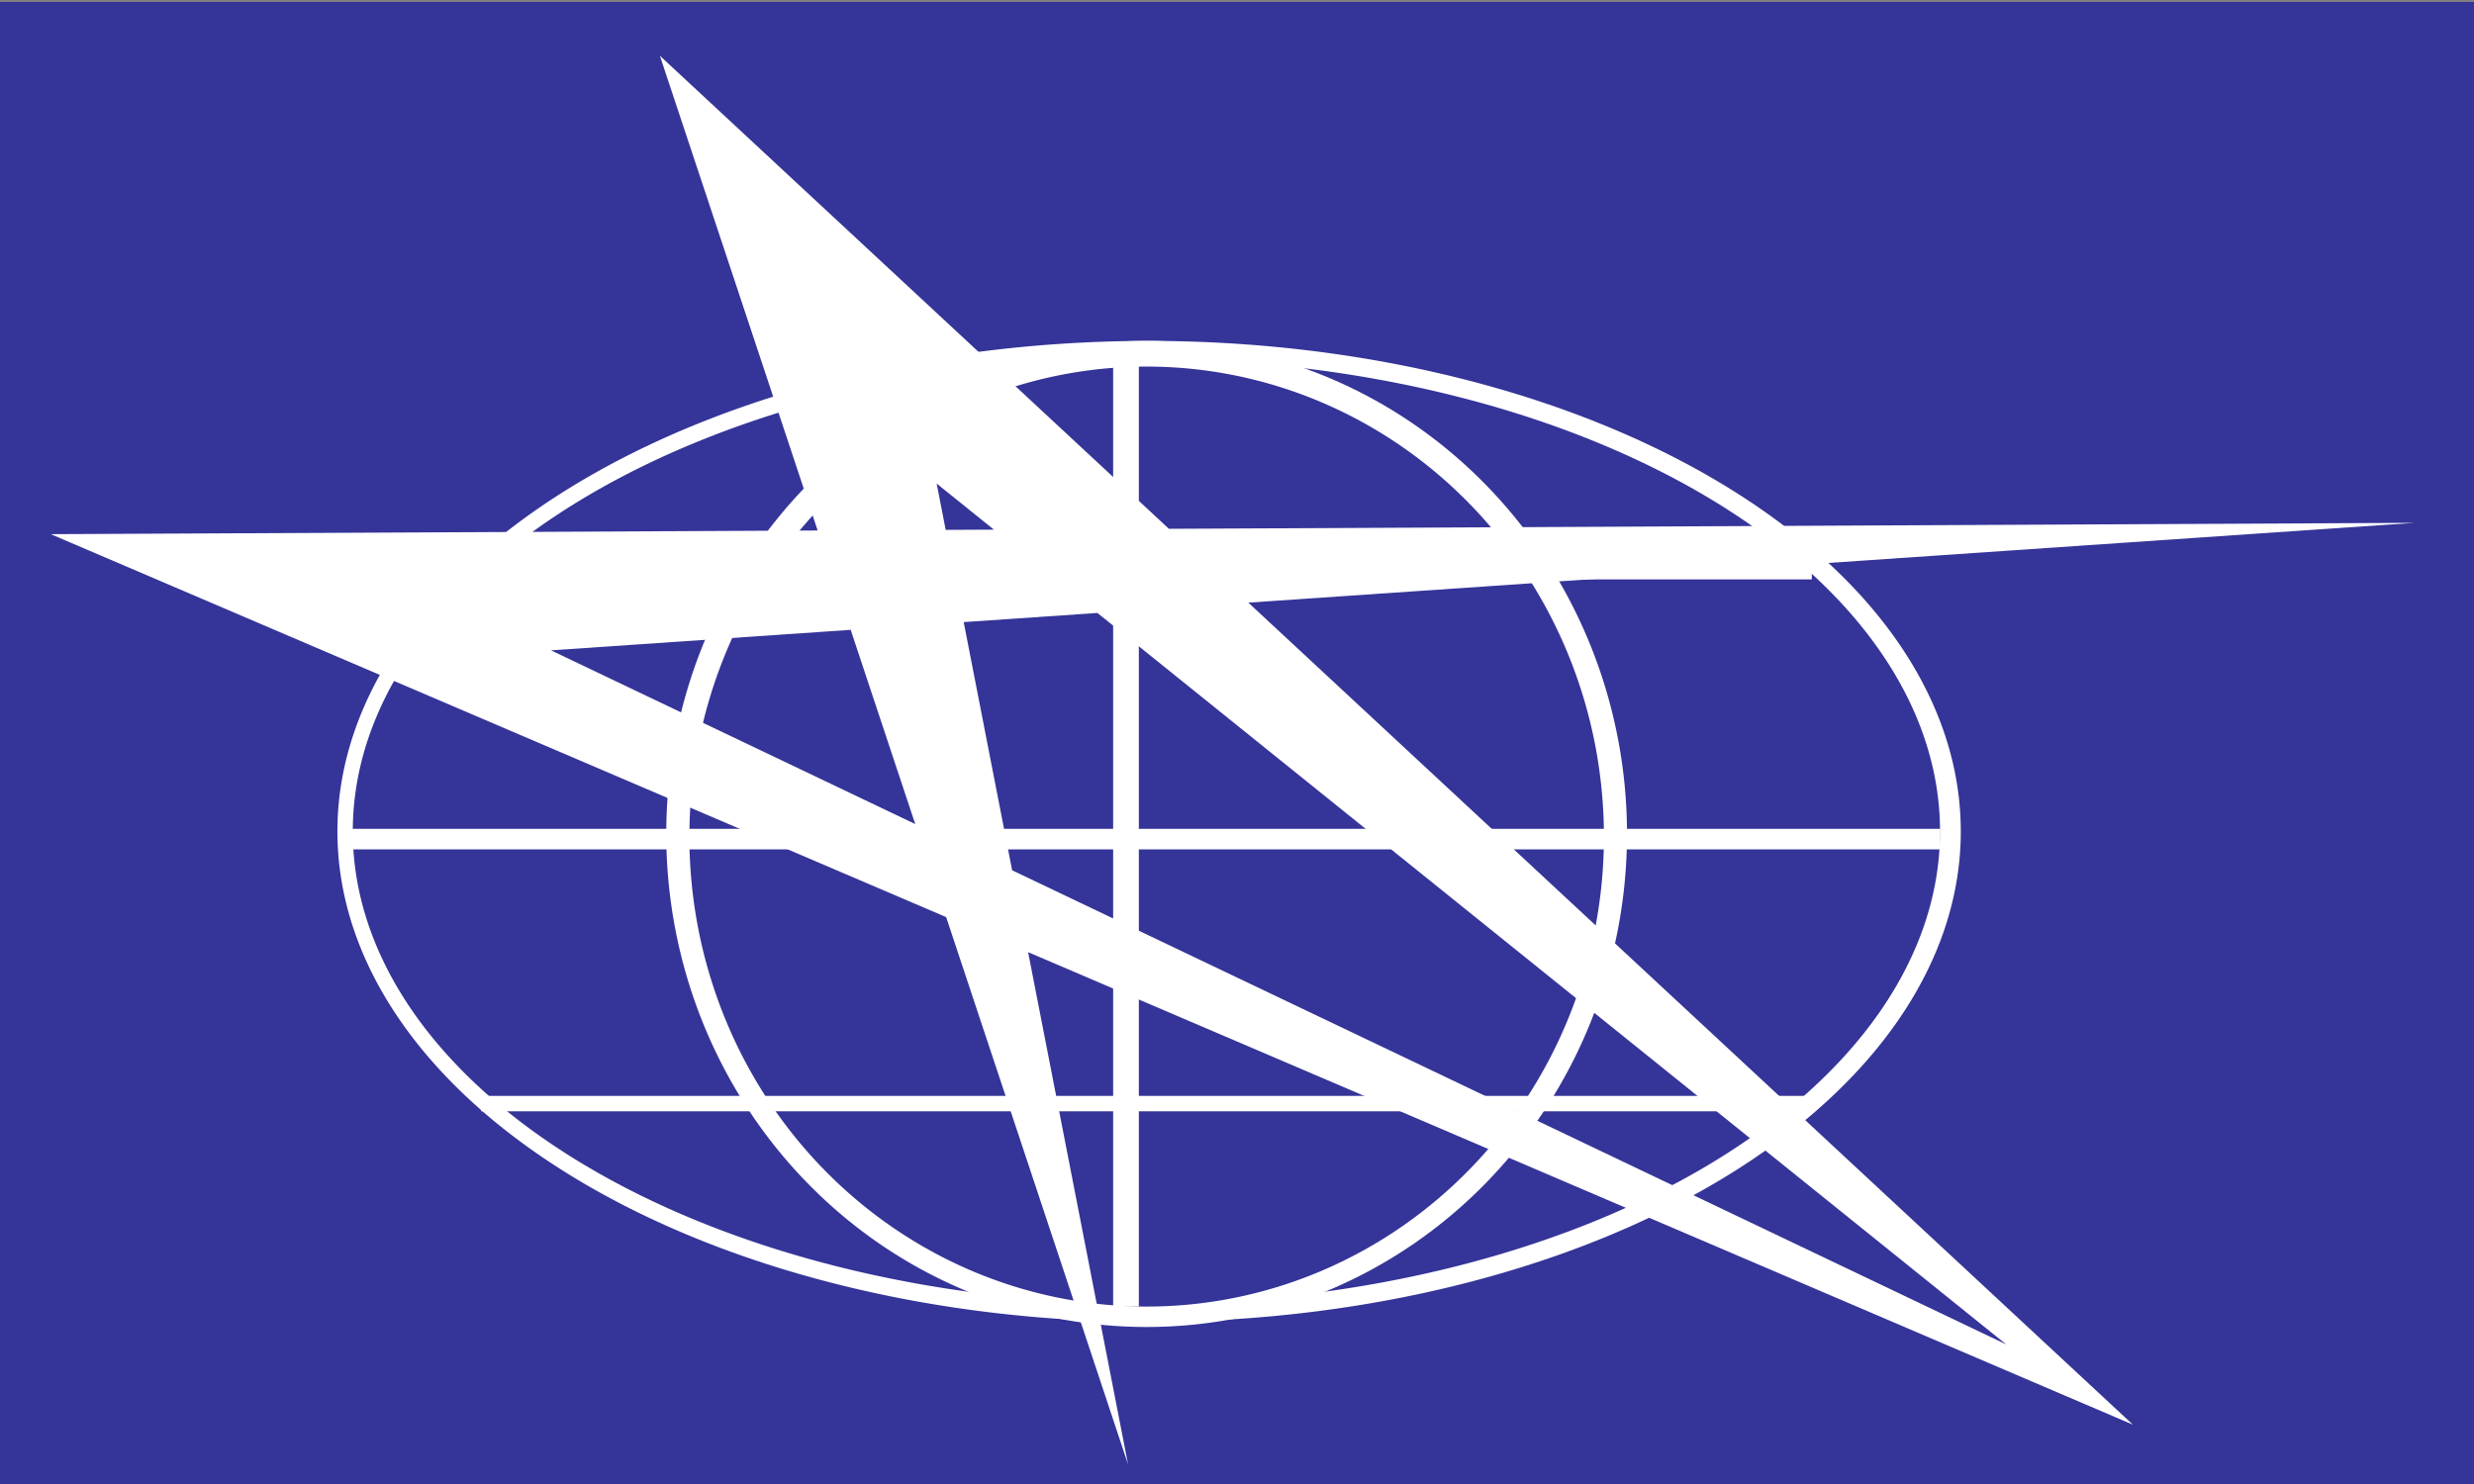 <?xml version="1.0" encoding="UTF-8" standalone="no"?>
<!-- Created with Inkscape (http://www.inkscape.org/) -->
<svg
   xmlns:dc="http://purl.org/dc/elements/1.1/"
   xmlns:cc="http://web.resource.org/cc/"
   xmlns:rdf="http://www.w3.org/1999/02/22-rdf-syntax-ns#"
   xmlns:svg="http://www.w3.org/2000/svg"
   xmlns="http://www.w3.org/2000/svg"
   xmlns:sodipodi="http://inkscape.sourceforge.net/DTD/sodipodi-0.dtd"
   xmlns:inkscape="http://www.inkscape.org/namespaces/inkscape"
   id="svg2"
   sodipodi:version="0.32"
   inkscape:version="0.40+cvs"
   width="350px"
   height="210px"
   sodipodi:docbase="H:\NPP_ZVEZDA_LOGO"
   sodipodi:docname="npp_zvezda_logo.svg">
  <rect width="100%" height="100%" fill="#808080" stroke="none"/>
  <defs
     id="defs5" />
  <sodipodi:namedview
     id="base"
     pagecolor="#ffffff"
     bordercolor="#666666"
     borderopacity="1.0"
     inkscape:pageopacity="0.0"
     inkscape:pageshadow="2"
     inkscape:window-width="1024"
     inkscape:window-height="721"
     inkscape:zoom="1.3759522"
     inkscape:cx="112.82743"
     inkscape:cy="112.91226"
     inkscape:window-x="-4"
     inkscape:window-y="-4"
     inkscape:current-layer="svg2" />
  <g
     id="g1333">
    <rect
       style="fill:#353499;fill-opacity:1"
       id="rect2060"
       width="352.483"
       height="210.763"
       x="-1.684"
       y="0.277" />
    <path
       sodipodi:type="arc"
       style="fill-opacity:1;fill:#ffffff"
       id="path1298"
       sodipodi:cx="45.059708"
       sodipodi:cy="28.979931"
       sodipodi:rx="28.707394"
       sodipodi:ry="17.351622"
       d="M 73.767 28.98 A 28.707 17.352 0 1 1  16.352,28.98 A 28.707 17.352 0 1 1  73.767 28.98 z"
       transform="matrix(4,0,0,4,-17.673,1.731)" />
    <path
       sodipodi:type="arc"
       style="fill-opacity:1;fill:#353499"
       id="path2846"
       sodipodi:cx="45.059708"
       sodipodi:cy="28.979931"
       sodipodi:rx="28.707394"
       sodipodi:ry="17.351622"
       d="M 73.767 28.98 A 28.707 17.352 0 1 1  16.352,28.98 A 28.707 17.352 0 1 1  73.767 28.98 z"
       transform="matrix(3.911,0,0,3.853,-14.044,5.979)" />
    <path
       sodipodi:type="arc"
       style="fill-opacity:1;fill:#ffffff"
       id="path4368"
       sodipodi:cx="49.147785"
       sodipodi:cy="14.717079"
       sodipodi:rx="15.716390"
       sodipodi:ry="17.260775"
       d="M 64.864 14.717 A 15.716 17.261 0 1 1  33.431,14.717 A 15.716 17.261 0 1 1  64.864 14.717 z"
       transform="matrix(4.324,0,0,4.042,-50.298,58.526)" />
    <path
       sodipodi:type="arc"
       style="fill-opacity:1;fill:#353499"
       id="path4372"
       sodipodi:cx="49.147785"
       sodipodi:cy="14.717079"
       sodipodi:rx="15.716390"
       sodipodi:ry="17.260775"
       d="M 64.864 14.717 A 15.716 17.261 0 1 1  33.431,14.717 A 15.716 17.261 0 1 1  64.864 14.717 z"
       transform="matrix(4.116,0,0,3.853,-40.071,61.678)" />
    <rect
       style="fill:#ffffff;fill-opacity:1"
       id="rect3606"
       width="225.299"
       height="2.907"
       x="49.19"
       y="117.287" />
    <rect
       style="fill:#ffffff;fill-opacity:1"
       id="rect4366"
       width="3.634"
       height="133.726"
       x="157.478"
       y="51.151" />
    <rect
       style="fill:#ffffff;fill-opacity:1"
       id="rect4374"
       width="187.507"
       height="2.18"
       x="68.086"
       y="155.079" />
    <rect
       style="fill:#ffffff;fill-opacity:1"
       id="rect4376"
       width="187.507"
       height="2.18"
       x="68.812"
       y="79.808" />
    <path
       d="M 93.356,7.892 L 301.745,201.606 L 7.182,75.589 L 341.584,73.986 L 77.95,92.03 L 283.824,190.25 L 132.511,68.43 L 159.594,207.248 L 93.356,7.892 z "
       id="path45944"
       style="fill:#ffffff;fill-opacity:1;stroke:none"
       sodipodi:nodetypes="ccccccccc" />
  </g>
</svg>
